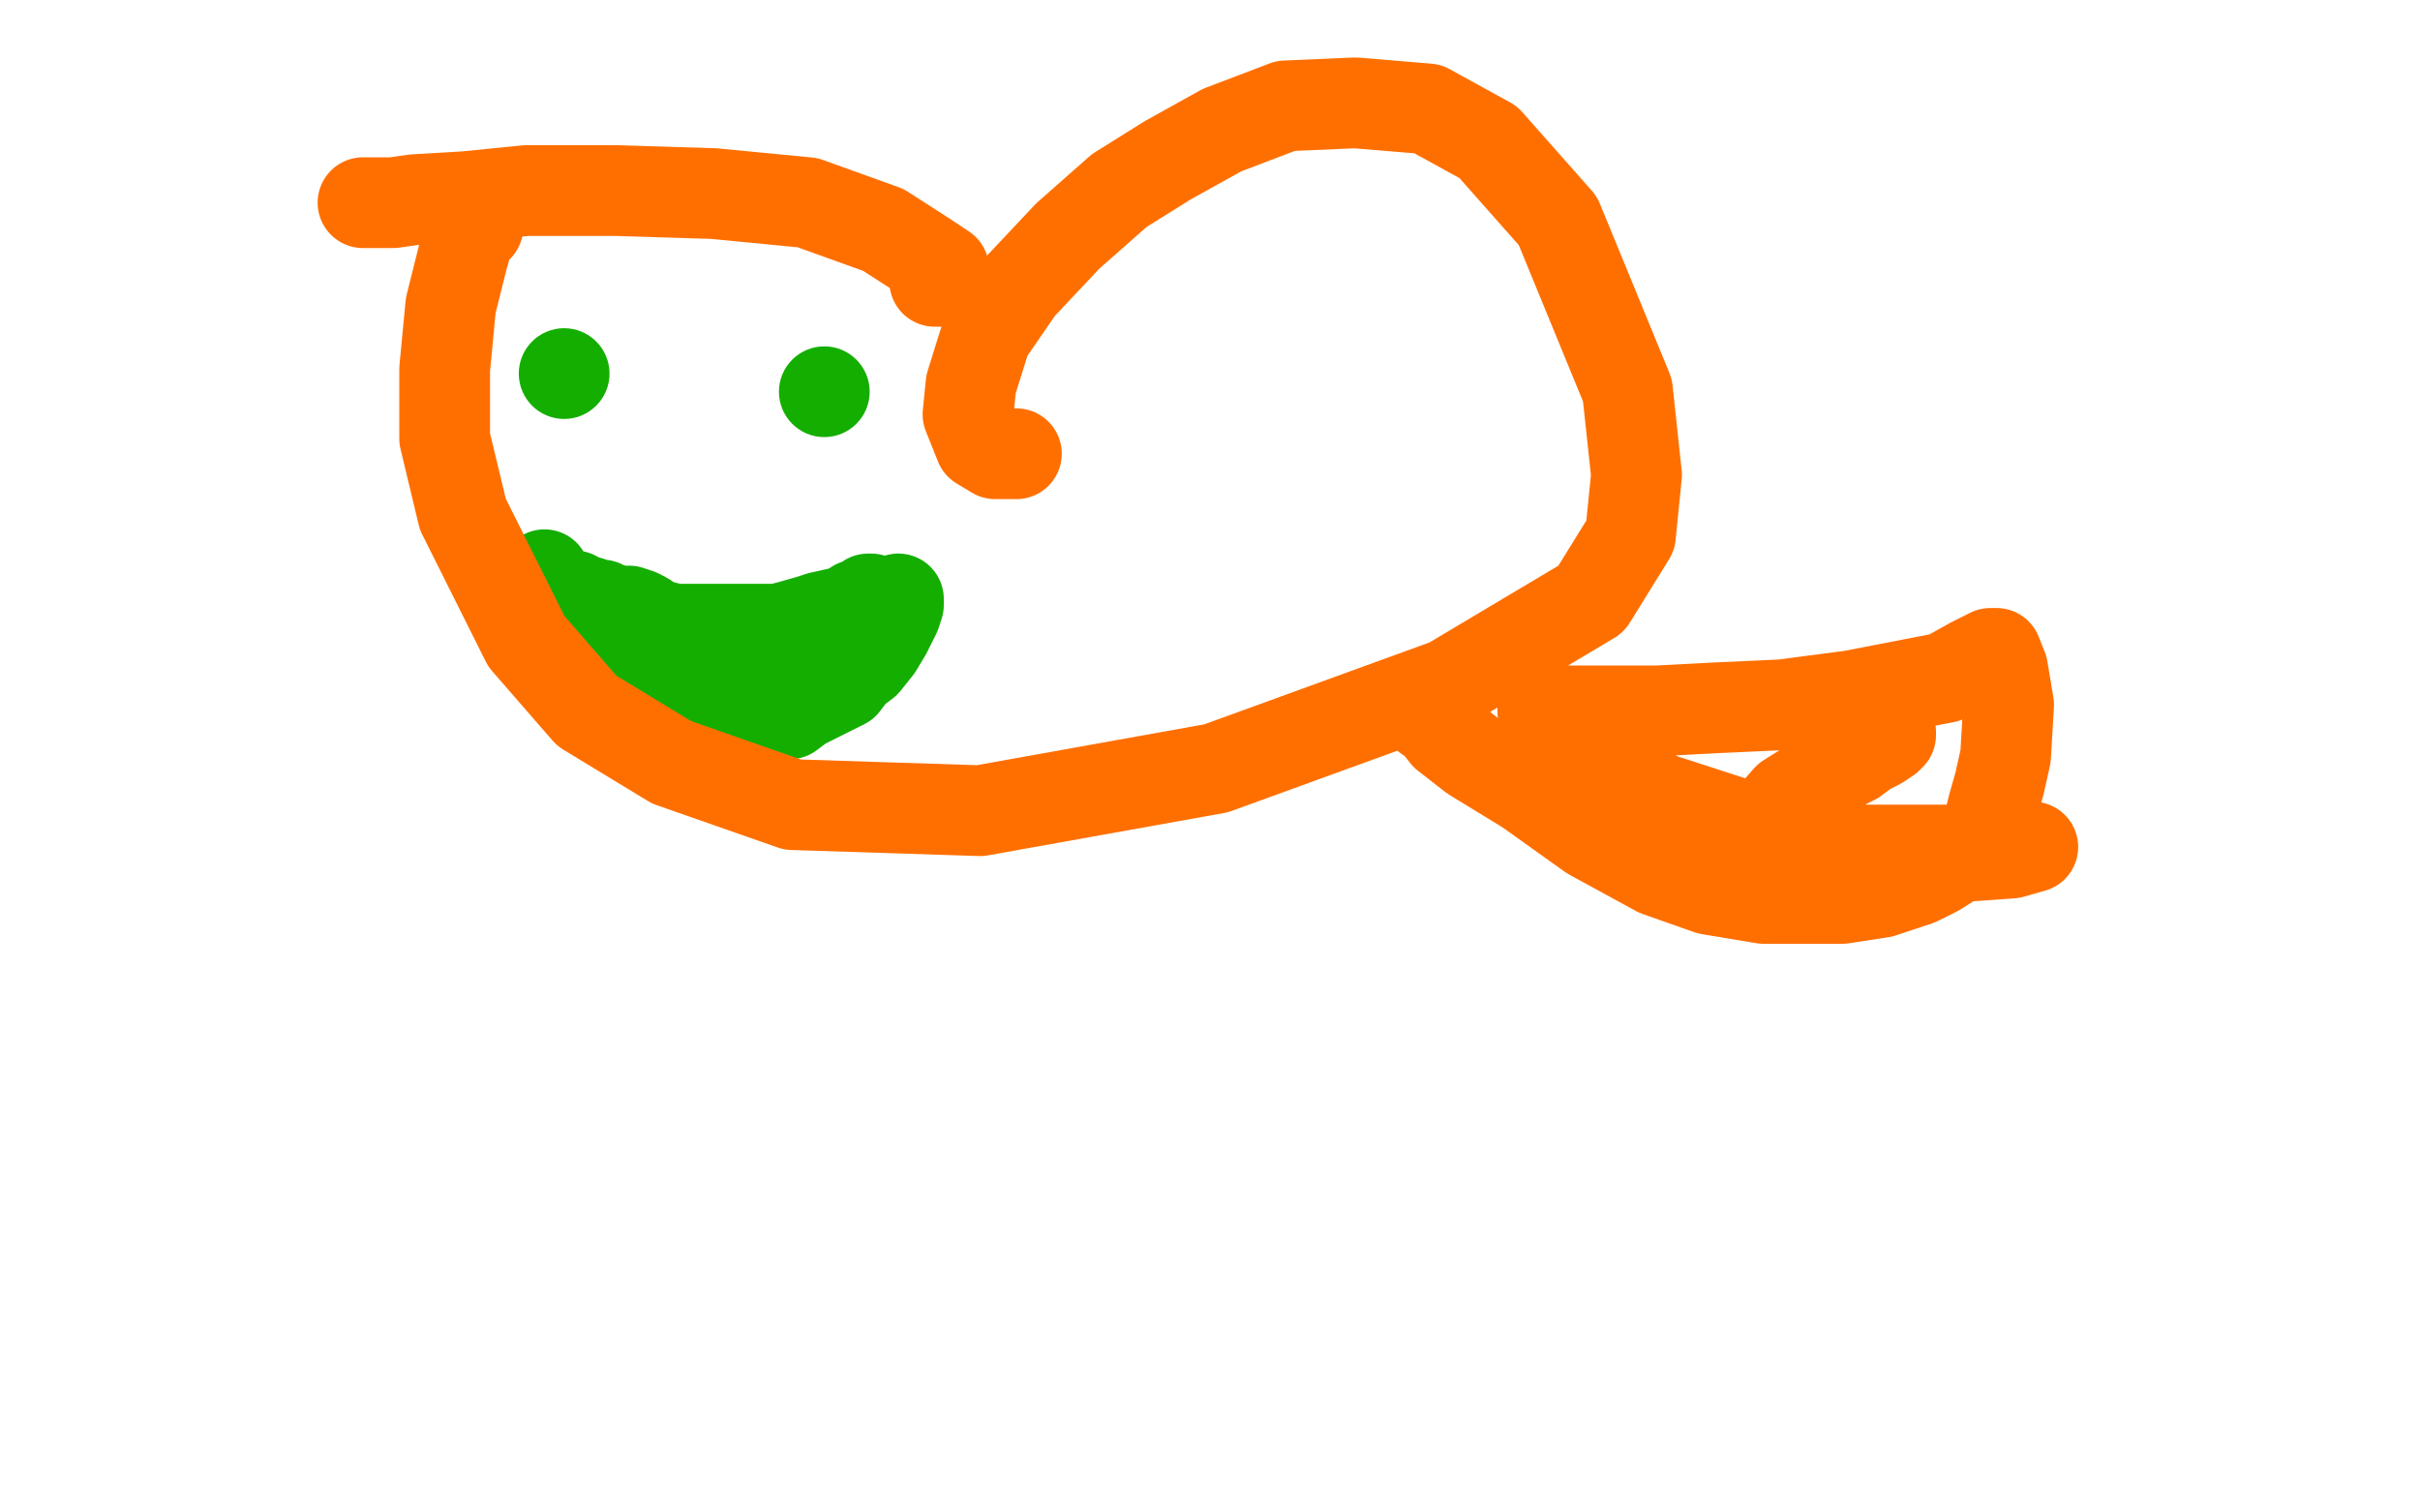 <?xml version="1.0" standalone="no"?>
<!DOCTYPE svg PUBLIC "-//W3C//DTD SVG 1.1//EN"
"http://www.w3.org/Graphics/SVG/1.1/DTD/svg11.dtd">

<svg width="800" height="500" version="1.1" xmlns="http://www.w3.org/2000/svg" xmlns:xlink="http://www.w3.org/1999/xlink" style="stroke-antialiasing: false"><desc>This SVG has been created on https://colorillo.com/</desc><rect x='0' y='0' width='800' height='500' style='fill: rgb(255,255,255); stroke-width:0' /><polyline points="255,229 256,229 256,229 257,229 257,229 259,229 259,229 261,229 261,229 264,229 264,229 266,229 266,229 269,229 269,229 271,227 274,225 278,222 281,218 286,214 288,212 289,211 290,211 290,210 291,209 292,208 293,207 293,206 294,205 295,203 296,202 296,201 297,200 297,199 297,198 297,199 297,200 296,203 293,209 290,214 286,219 282,222 279,226 275,228 271,230 265,233 261,236 255,237 252,238 247,239 242,239 238,239 234,239 228,237 223,236 219,234 215,232 211,229 206,227 202,224 195,220 191,217 189,214 187,210 185,206 183,203 182,200 182,198 181,196 181,194 181,192 180,191 180,190 180,191 180,192 181,194 184,198 187,203 189,206 192,211 196,214 199,217 203,221 205,223 209,226 212,228 216,231 219,232 222,233 225,234 227,234 230,234 233,234 238,234 241,234 244,234 248,234 252,233 256,231 260,229 265,227 271,224 275,222 278,220 280,218 282,216 283,215 284,215 285,214 286,213 287,211 287,210 288,209 289,208 289,206 290,206 290,205 290,206 290,207 289,207 287,209 286,211 284,213 282,215 281,216 278,217 276,218 273,219 269,220 266,221 262,221 257,222 252,222 245,222 241,222 236,221 232,220 229,219 226,217 222,216 216,214 213,212 210,211 207,211 205,210 203,209 201,208 200,207 199,207 198,206 197,206 200,208 202,210 205,212 208,213 211,214 212,215 214,216 218,217 220,218 223,218 225,219 228,220 231,220 235,220 238,220 245,220 249,220 254,220 257,219 261,218 263,218 264,217 267,216 268,215 270,214 272,213 273,211 275,210 276,209 278,208 279,207 281,205 282,204 283,202 285,201 286,200 287,199 287,198 288,198 287,198 286,199 283,200 280,202 271,204 268,205 261,207 257,208 252,208 247,208 240,208 235,208 227,208 223,208 219,207 216,206 213,204 211,203 208,202 205,202 201,201 199,200 197,200 195,199 194,199 193,199 192,198 191,198 190,197" style="fill: none; stroke: #14ae00; stroke-width: 30; stroke-linejoin: round; stroke-linecap: round; stroke-antialiasing: false; stroke-antialias: 0; opacity: 1.0"/>
<circle cx="186.5" cy="123.5" r="15" style="fill: #14ae00; stroke-antialiasing: false; stroke-antialias: 0; opacity: 1.0"/>
<circle cx="272.5" cy="129.5" r="15" style="fill: #14ae00; stroke-antialiasing: false; stroke-antialias: 0; opacity: 1.0"/>
<polyline points="472,237 474,238 474,238 478,243 478,243 487,250 487,250 505,261 505,261 526,276 526,276 548,288 548,288 565,294 565,294 583,297 609,297 622,295 634,291 640,288 648,283 652,280 654,278 655,278 655,277 656,276 657,276 657,275 657,273 658,273 658,272 658,270 659,266 661,259 663,250 664,233 662,221 660,216 659,216 658,216 652,219 643,224 612,230 589,233 567,234 548,235 530,235 519,235 513,235 511,235 510,235 511,237 531,253 539,259 549,264 586,276 626,283 651,283 665,282 672,280 670,280 649,281 626,281 600,281 585,280 583,279 583,278 582,277 582,275 584,272 591,264 599,259 603,257 604,257 604,256 605,256 609,253 613,251 617,248 621,246 624,244 625,243 625,242" style="fill: none; stroke: #ff6f00; stroke-width: 30; stroke-linejoin: round; stroke-linecap: round; stroke-antialiasing: false; stroke-antialias: 0; opacity: 1.0"/>
<polyline points="120,67 121,67 121,67 125,67 125,67 130,67 130,67 137,66 137,66 154,65 154,65 174,63 174,63 204,63 204,63 236,64 267,67 292,76 306,85 312,89 312,90 312,91 312,92 311,93 309,93" style="fill: none; stroke: #ff6f00; stroke-width: 30; stroke-linejoin: round; stroke-linecap: round; stroke-antialiasing: false; stroke-antialias: 0; opacity: 1.0"/>
<polyline points="158,75 155,78 155,78 153,85 153,85 149,101 149,101 147,122 147,122 147,145 147,145 153,170 153,170 174,212 174,212 194,235 222,252 262,266 324,268 402,254 479,226 526,198 539,177 541,157 538,129 515,73 492,47 472,36 448,34 425,35 404,43 386,53 370,63 353,78 337,95 326,111 321,127 320,137 324,147 329,150 336,150" style="fill: none; stroke: #ff6f00; stroke-width: 30; stroke-linejoin: round; stroke-linecap: round; stroke-antialiasing: false; stroke-antialias: 0; opacity: 1.0"/>
</svg>
